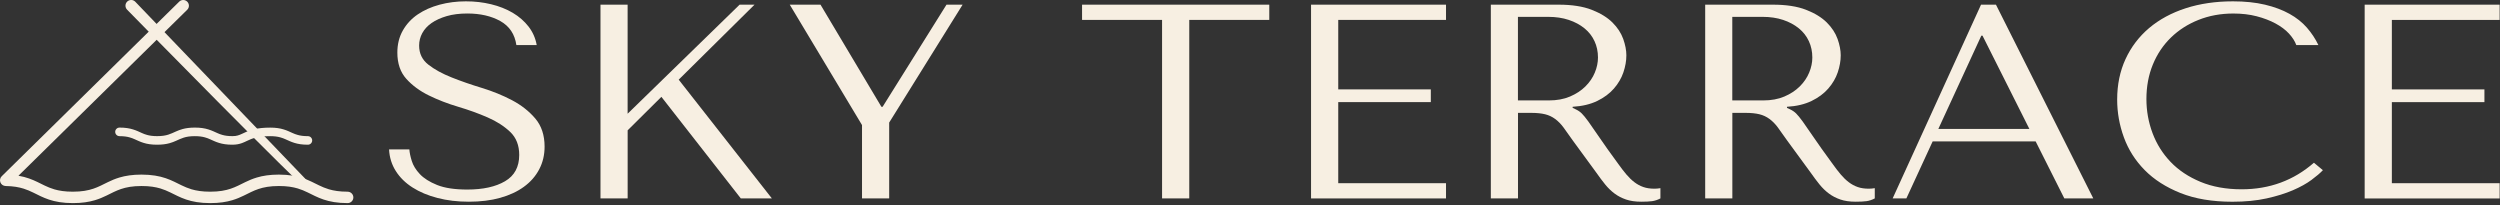 <svg width="878" height="72" viewBox="0 0 878 72" fill="none" xmlns="http://www.w3.org/2000/svg">
<rect x="0" y="0" width="878" height="72" fill="#333333" stroke="none"/>
<g clip-path="url(#clip0_1197_636)">
<path d="M108.96 64.59L47.51 0.61C46.74 -0.19 45.48 -0.21 44.68 0.55C43.88 1.32 43.86 2.58 44.62 3.38C44.62 3.38 108.1 68.18 108.9 67.41C109.7 66.64 109.72 65.38 108.96 64.58" fill="#F7EFE2"/>
<path d="M41.96 47.82C43.5 47.82 44.59 47.99 45.49 48.24C46.17 48.42 46.75 48.65 47.34 48.92C48.23 49.31 49.19 49.8 50.44 50.18C51.69 50.57 53.2 50.83 55.19 50.82C56.96 50.82 58.35 50.62 59.51 50.3C60.38 50.06 61.12 49.77 61.78 49.47C62.78 49.03 63.58 48.63 64.55 48.33C65.52 48.03 66.68 47.82 68.42 47.82C69.96 47.82 71.05 47.99 71.95 48.24C72.63 48.42 73.21 48.65 73.8 48.92C74.69 49.31 75.65 49.8 76.9 50.18C78.15 50.57 79.66 50.83 81.65 50.82C82.97 50.82 84.05 50.59 84.96 50.26C85.65 50.01 86.24 49.72 86.81 49.45C87.67 49.04 88.51 48.66 89.73 48.35C90.95 48.04 92.56 47.82 94.89 47.82C96.43 47.82 97.53 47.99 98.43 48.24C99.11 48.42 99.69 48.65 100.29 48.92C101.18 49.31 102.14 49.8 103.39 50.18C104.64 50.57 106.15 50.83 108.14 50.82C108.97 50.82 109.64 50.15 109.64 49.32C109.64 48.49 108.97 47.82 108.14 47.82C106.6 47.82 105.5 47.65 104.6 47.4C103.92 47.22 103.34 46.99 102.74 46.72C101.85 46.33 100.89 45.84 99.64 45.46C98.39 45.07 96.88 44.81 94.89 44.82C92.65 44.82 90.92 45.02 89.51 45.32C87.4 45.78 86.03 46.51 84.96 47.01C84.42 47.26 83.96 47.46 83.45 47.59C82.95 47.73 82.39 47.81 81.65 47.81C80.11 47.81 79.02 47.64 78.12 47.39C77.44 47.21 76.86 46.98 76.27 46.71C75.38 46.32 74.42 45.83 73.17 45.45C71.92 45.06 70.41 44.8 68.42 44.81C66.65 44.81 65.26 45.01 64.1 45.33C63.23 45.57 62.49 45.86 61.83 46.16C60.83 46.6 60.03 47 59.06 47.3C58.09 47.6 56.93 47.81 55.19 47.81C53.65 47.81 52.56 47.64 51.66 47.39C50.98 47.21 50.4 46.98 49.81 46.71C48.92 46.32 47.96 45.83 46.71 45.45C45.46 45.06 43.95 44.8 41.96 44.81C41.13 44.81 40.46 45.48 40.46 46.31C40.46 47.14 41.13 47.81 41.96 47.81V47.82Z" fill="#F7EFE2"/>
<path d="M122.07 67.32C119.22 67.32 117.18 66.97 115.48 66.47C114.21 66.09 113.12 65.61 112.01 65.08C110.36 64.29 108.66 63.34 106.43 62.58C104.21 61.83 101.51 61.32 97.94 61.32C94.76 61.32 92.28 61.72 90.21 62.34C88.66 62.8 87.34 63.38 86.15 63.96C84.36 64.83 82.85 65.66 81.03 66.27C79.21 66.88 77.03 67.32 73.82 67.32C70.97 67.32 68.93 66.97 67.23 66.47C65.96 66.09 64.87 65.61 63.76 65.08C62.11 64.29 60.41 63.34 58.18 62.58C55.96 61.83 53.26 61.32 49.69 61.32C46.51 61.32 44.03 61.72 41.96 62.34C40.41 62.8 39.09 63.38 37.9 63.96C36.11 64.83 34.6 65.66 32.78 66.27C30.96 66.88 28.78 67.32 25.57 67.32C22.76 67.32 20.74 66.98 19.06 66.49C17.8 66.12 16.72 65.66 15.63 65.14C14 64.36 12.34 63.43 10.19 62.68C8.04 61.92 5.44 61.38 2.02 61.33L1.99 63.33L3.39 64.76C11.08 57.21 65.75 3.43 65.75 3.43C66.54 2.66 66.55 1.39 65.77 0.6C64.99 -0.19 63.73 -0.2 62.94 0.58C62.94 0.58 49.27 14.03 34.65 28.41C20.02 42.8 4.44 58.13 0.6 61.9C0.02 62.47 -0.16 63.32 0.15 64.07C0.45 64.82 1.17 65.31 1.98 65.33C4.69 65.37 6.65 65.74 8.29 66.25C9.52 66.64 10.59 67.11 11.68 67.64C13.31 68.43 15 69.36 17.21 70.1C19.41 70.83 22.08 71.33 25.6 71.33C28.78 71.33 31.26 70.93 33.33 70.31C34.88 69.85 36.2 69.27 37.39 68.69C39.18 67.82 40.69 66.99 42.51 66.38C44.33 65.77 46.51 65.33 49.72 65.33C52.57 65.33 54.61 65.68 56.31 66.18C57.58 66.56 58.67 67.04 59.78 67.57C61.43 68.36 63.13 69.31 65.36 70.07C67.58 70.82 70.28 71.33 73.85 71.33C77.03 71.33 79.51 70.93 81.58 70.31C83.13 69.85 84.45 69.27 85.64 68.69C87.43 67.82 88.94 66.99 90.76 66.38C92.58 65.77 94.76 65.33 97.97 65.33C100.82 65.33 102.86 65.68 104.56 66.18C105.83 66.56 106.92 67.04 108.03 67.57C109.68 68.36 111.38 69.31 113.61 70.07C115.83 70.82 118.53 71.33 122.1 71.33C123.2 71.33 124.1 70.43 124.1 69.33C124.1 68.23 123.2 67.33 122.1 67.33L122.07 67.32Z" fill="#F7EFE2"/>
<path d="M143.77 52.48C143.84 53.58 144.12 54.93 144.61 56.51C145.1 58.1 146.04 59.64 147.44 61.13C148.84 62.62 150.86 63.9 153.52 64.97C156.18 66.04 159.71 66.57 164.11 66.57C169.63 66.57 174.05 65.6 177.37 63.65C180.69 61.71 182.35 58.63 182.35 54.42C182.35 51.05 181.3 48.36 179.2 46.35C177.1 44.34 174.46 42.64 171.28 41.25C168.1 39.86 164.66 38.61 160.95 37.51C157.24 36.41 153.8 35.08 150.62 33.52C147.44 31.97 144.8 30.02 142.7 27.69C140.6 25.36 139.55 22.28 139.55 18.46C139.55 15.54 140.2 12.95 141.49 10.68C142.78 8.41 144.54 6.53 146.74 5.04C148.95 3.55 151.5 2.42 154.41 1.64C157.31 0.86 160.38 0.47 163.6 0.47C166.82 0.47 169.64 0.81 172.47 1.49C175.3 2.17 177.84 3.18 180.08 4.5C182.32 5.83 184.17 7.45 185.65 9.36C187.12 11.27 188.07 13.43 188.49 15.82H181.35C180.79 12 178.91 9.2 175.73 7.41C172.54 5.63 168.68 4.74 164.12 4.74C161.39 4.74 158.97 5.05 156.87 5.66C154.77 6.28 153 7.09 151.56 8.09C150.12 9.09 149.04 10.28 148.3 11.64C147.56 13 147.2 14.46 147.2 16.01C147.2 18.8 148.28 21.03 150.46 22.72C152.63 24.41 155.35 25.9 158.61 27.19C161.87 28.49 165.41 29.72 169.23 30.88C173.05 32.05 176.59 33.49 179.85 35.21C183.11 36.93 185.82 39.07 188 41.63C190.17 44.19 191.26 47.48 191.26 51.5C191.26 54.42 190.63 57.07 189.37 59.47C188.11 61.87 186.32 63.91 184.01 65.59C181.7 67.28 178.91 68.57 175.66 69.48C172.41 70.39 168.74 70.84 164.68 70.84C160.62 70.84 157.01 70.4 153.65 69.53C150.29 68.66 147.36 67.43 144.88 65.84C142.39 64.25 140.43 62.33 139 60.06C137.56 57.79 136.78 55.27 136.64 52.48H143.77Z" fill="#F7EFE2"/>
<path d="M210.88 1.64H220.42V39.94L259.75 1.64H264.99L238.36 27.98L271.08 69.68H260.17L232.28 34.01L220.43 45.77V69.68H210.89V1.64H210.88Z" fill="#F7EFE2"/>
<path d="M288.16 1.64L309.55 37.51H309.97L332.41 1.64H338.07L312.28 43.05V69.68H302.74V43.92L277.36 1.64H288.16Z" fill="#F7EFE2"/>
<path d="M408.12 69.68V6.99H380.02V1.64H445.77V6.99H417.67V69.68H408.13H408.12Z" fill="#F7EFE2"/>
<path d="M507.84 1.64V6.99H469.99V31.39H502.5V35.86H469.99V64.34H507.84V69.69H460.44V1.64H507.84Z" fill="#F7EFE2"/>
<path d="M547.37 1.64C552.05 1.64 555.93 2.24 559.01 3.44C562.09 4.64 564.51 6.13 566.3 7.91C568.08 9.69 569.34 11.62 570.08 13.69C570.81 15.76 571.18 17.67 571.18 19.42C571.18 21.36 570.83 23.36 570.14 25.4C569.45 27.44 568.34 29.34 566.82 31.09C565.3 32.84 563.33 34.3 560.94 35.46C558.55 36.62 555.66 37.31 552.31 37.5V37.89L553.36 38.38C554.2 38.77 554.91 39.25 555.51 39.84C556.1 40.42 556.87 41.36 557.82 42.66C558.76 43.96 560.03 45.79 561.63 48.15C563.23 50.52 565.48 53.68 568.38 57.63C569.35 58.99 570.29 60.21 571.19 61.27C572.09 62.34 573.03 63.25 574.01 63.99C574.99 64.74 576.04 65.3 577.16 65.69C578.28 66.08 579.57 66.27 581.04 66.27C581.39 66.27 581.74 66.26 582.09 66.22C582.44 66.19 582.79 66.14 583.14 66.08V69.68C582.16 70.2 581.18 70.52 580.2 70.65C579.22 70.78 577.96 70.84 576.43 70.84C574.33 70.84 572.54 70.58 571.04 70.06C569.54 69.54 568.21 68.85 567.03 67.97C565.85 67.09 564.76 66.04 563.76 64.81C562.76 63.58 561.74 62.22 560.7 60.73L552.38 49.36C551.12 47.55 550.03 46.02 549.12 44.79C548.21 43.56 547.22 42.55 546.17 41.78C545.12 41.01 543.94 40.45 542.64 40.13C541.34 39.81 539.71 39.64 537.75 39.64H533.12V69.67H523.58V1.64H547.38H547.37ZM533.11 35.27H543.95C546.75 35.27 549.23 34.82 551.37 33.91C553.51 33 555.32 31.82 556.79 30.36C558.26 28.9 559.37 27.28 560.1 25.5C560.84 23.72 561.21 21.95 561.21 20.2C561.21 18.13 560.81 16.22 560 14.47C559.19 12.72 558.02 11.21 556.47 9.95C554.92 8.69 553.08 7.7 550.94 6.99C548.8 6.28 546.4 5.92 543.73 5.92H533.1V35.27H533.11Z" fill="#F7EFE2"/>
<path d="M622.65 1.64C627.33 1.64 631.21 2.24 634.29 3.44C637.37 4.64 639.79 6.13 641.58 7.91C643.36 9.69 644.62 11.62 645.36 13.69C646.09 15.76 646.46 17.67 646.46 19.42C646.46 21.36 646.11 23.36 645.42 25.4C644.73 27.44 643.62 29.34 642.1 31.09C640.58 32.84 638.61 34.3 636.22 35.46C633.83 36.62 630.94 37.31 627.59 37.5V37.89L628.64 38.38C629.48 38.77 630.19 39.25 630.79 39.84C631.38 40.42 632.15 41.36 633.1 42.66C634.04 43.96 635.31 45.79 636.91 48.15C638.51 50.52 640.76 53.68 643.66 57.63C644.63 58.99 645.57 60.21 646.47 61.27C647.37 62.34 648.31 63.25 649.29 63.99C650.27 64.74 651.32 65.3 652.44 65.69C653.56 66.08 654.85 66.27 656.32 66.27C656.67 66.27 657.02 66.26 657.37 66.22C657.72 66.19 658.07 66.14 658.42 66.08V69.68C657.44 70.2 656.46 70.52 655.48 70.65C654.5 70.78 653.24 70.84 651.71 70.84C649.61 70.84 647.82 70.58 646.32 70.06C644.82 69.54 643.49 68.85 642.31 67.97C641.13 67.09 640.04 66.04 639.04 64.81C638.04 63.58 637.02 62.22 635.98 60.73L627.66 49.36C626.4 47.55 625.31 46.02 624.4 44.79C623.49 43.56 622.5 42.55 621.45 41.78C620.4 41.01 619.22 40.45 617.92 40.13C616.62 39.81 614.99 39.64 613.03 39.64H608.4V69.67H598.86V1.64H622.66H622.65ZM608.39 35.27H619.23C622.03 35.27 624.51 34.82 626.65 33.91C628.79 33 630.6 31.82 632.07 30.36C633.54 28.9 634.65 27.28 635.38 25.5C636.12 23.72 636.49 21.95 636.49 20.2C636.49 18.13 636.09 16.22 635.28 14.47C634.47 12.72 633.3 11.21 631.75 9.95C630.2 8.69 628.36 7.7 626.22 6.99C624.08 6.28 621.68 5.92 619.01 5.92H608.38V35.27H608.39Z" fill="#F7EFE2"/>
<path d="M678.75 49.66L669.52 69.68H664.7L695.74 1.64H700.98L735.16 69.68H724.99L714.92 49.66H678.74H678.75ZM696.26 12.53H695.84L680.74 45.29H712.72L696.26 12.53Z" fill="#F7EFE2"/>
<path d="M815.8 59.77C814.89 60.74 813.56 61.88 811.82 63.17C810.07 64.47 807.89 65.68 805.27 66.81C802.65 67.94 799.57 68.9 796.04 69.68C792.51 70.46 788.51 70.85 784.03 70.85C776.97 70.85 770.89 69.83 765.78 67.79C760.68 65.75 756.48 63.06 753.2 59.72C749.91 56.38 747.49 52.56 745.91 48.25C744.34 43.94 743.55 39.52 743.55 34.98C743.55 29.73 744.53 24.98 746.49 20.74C748.45 16.5 751.21 12.87 754.77 9.85C758.34 6.84 762.62 4.52 767.61 2.9C772.61 1.28 778.15 0.47 784.23 0.47C788.42 0.47 792.16 0.86 795.45 1.64C798.74 2.42 801.6 3.49 804.05 4.85C806.5 6.21 808.54 7.83 810.18 9.71C811.82 11.59 813.17 13.63 814.22 15.83H806.46C805.97 14.47 805.11 13.12 803.89 11.8C802.67 10.47 801.09 9.29 799.17 8.25C797.25 7.21 795.04 6.37 792.56 5.72C790.08 5.07 787.33 4.75 784.33 4.75C779.93 4.75 775.85 5.5 772.11 6.99C768.37 8.48 765.14 10.55 762.41 13.21C759.68 15.87 757.57 19.03 756.07 22.69C754.57 26.35 753.82 30.39 753.82 34.79C753.82 38.94 754.54 42.92 755.97 46.75C757.4 50.57 759.52 53.94 762.31 56.86C765.1 59.78 768.6 62.11 772.8 63.86C777 65.61 781.82 66.48 787.27 66.48C797.06 66.48 805.52 63.37 812.65 57.15L815.8 59.77Z" fill="#F7EFE2"/>
<path d="M877.87 1.64V6.99H840.02V31.39H872.53V35.86H840.02V64.34H877.87V69.69H830.47V1.64H877.87Z" fill="#F7EFE2"/>
</g>
<defs>
<clipPath id="clip0_1197_636">
<rect width="877.87" height="71.32" fill="white"/>
</clipPath>
</defs>
</svg>
